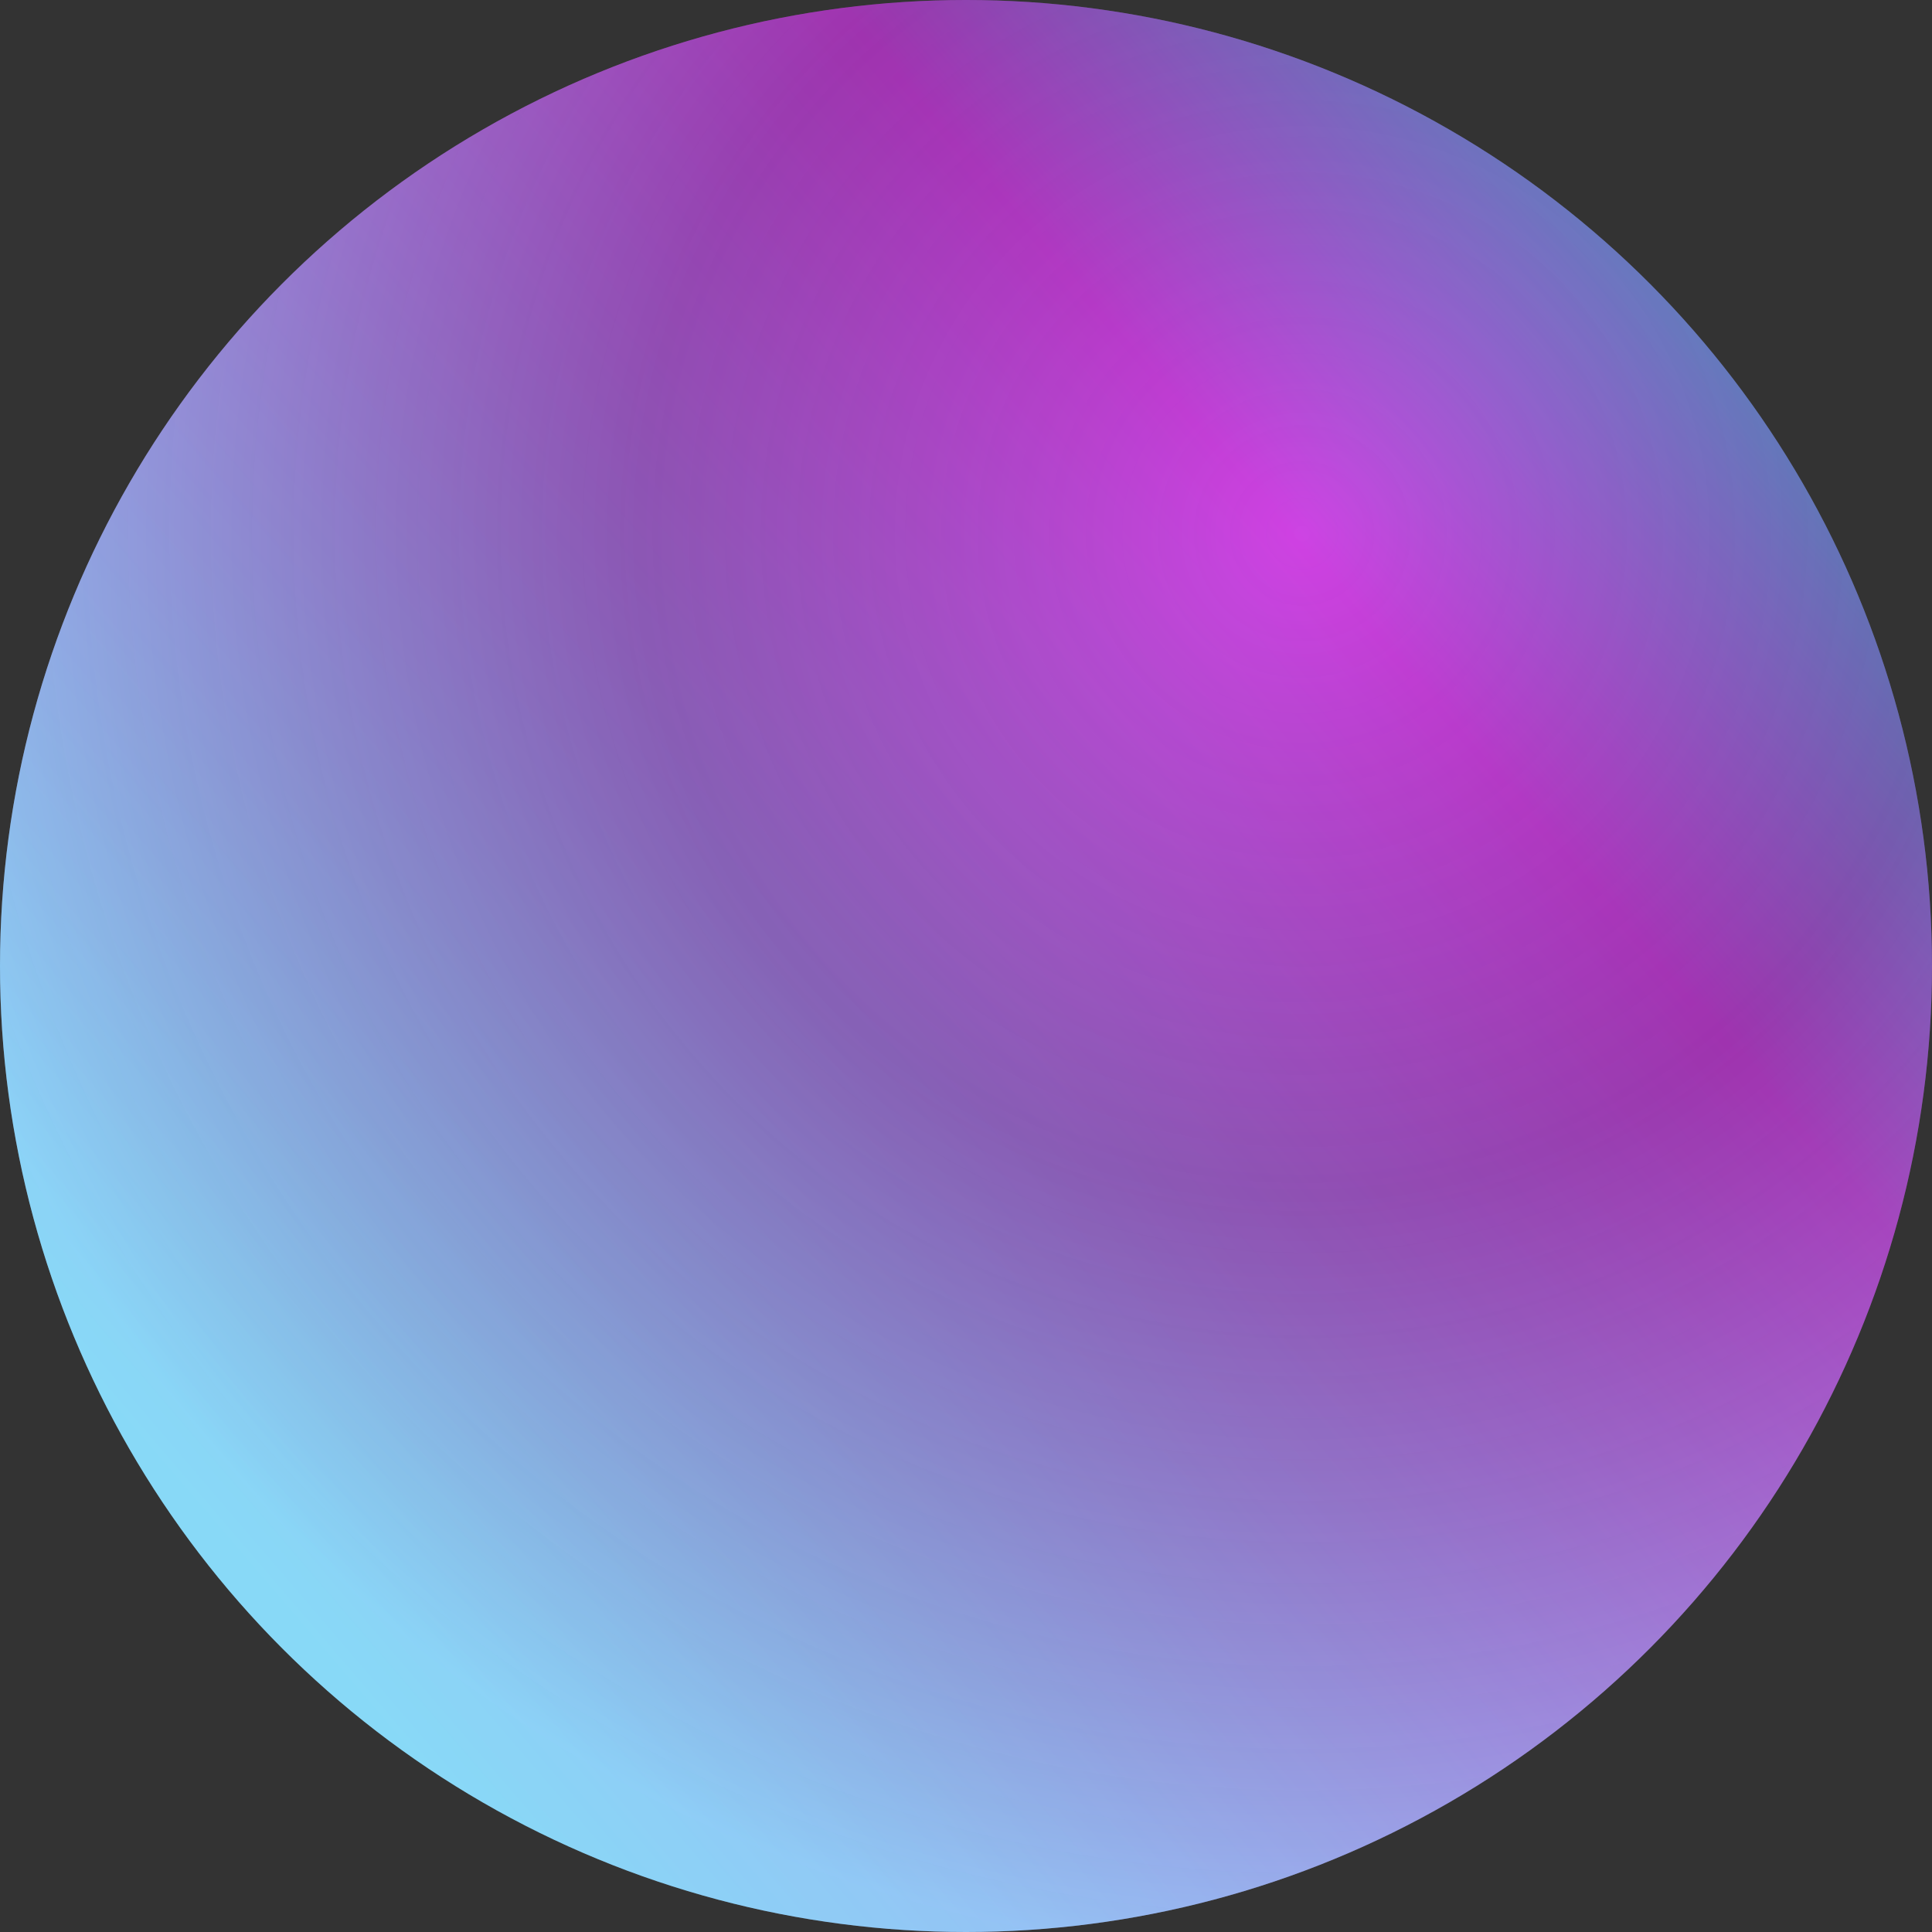 <?xml version="1.0" encoding="UTF-8"?> <svg xmlns="http://www.w3.org/2000/svg" width="203" height="203" viewBox="0 0 203 203" fill="none"><rect x="0" y="0" width="203" height="203" fill="#333333" stroke="none"/><circle cx="101.5" cy="101.5" r="101.5" fill="url(#paint0_linear_23_786)"></circle><circle cx="101.5" cy="101.5" r="101.5" fill="url(#paint1_radial_23_786)" fill-opacity="0.3"></circle><defs><linearGradient id="paint0_linear_23_786" x1="175.208" y1="31.417" x2="22.958" y2="161.917" gradientUnits="userSpaceOnUse"><stop stop-color="#719AE3"></stop><stop offset="0.23" stop-color="#CE42E3"></stop><stop offset="1" stop-color="#85C9F5"></stop></linearGradient><radialGradient id="paint1_radial_23_786" cx="0" cy="0" r="1" gradientUnits="userSpaceOnUse" gradientTransform="translate(136.542 56.792) rotate(103.478) scale(150.349)"><stop stop-color="#D042E4"></stop><stop offset="0.457" stop-opacity="0.76"></stop><stop offset="0.981" stop-color="#8FFFFD"></stop></radialGradient></defs></svg> 
